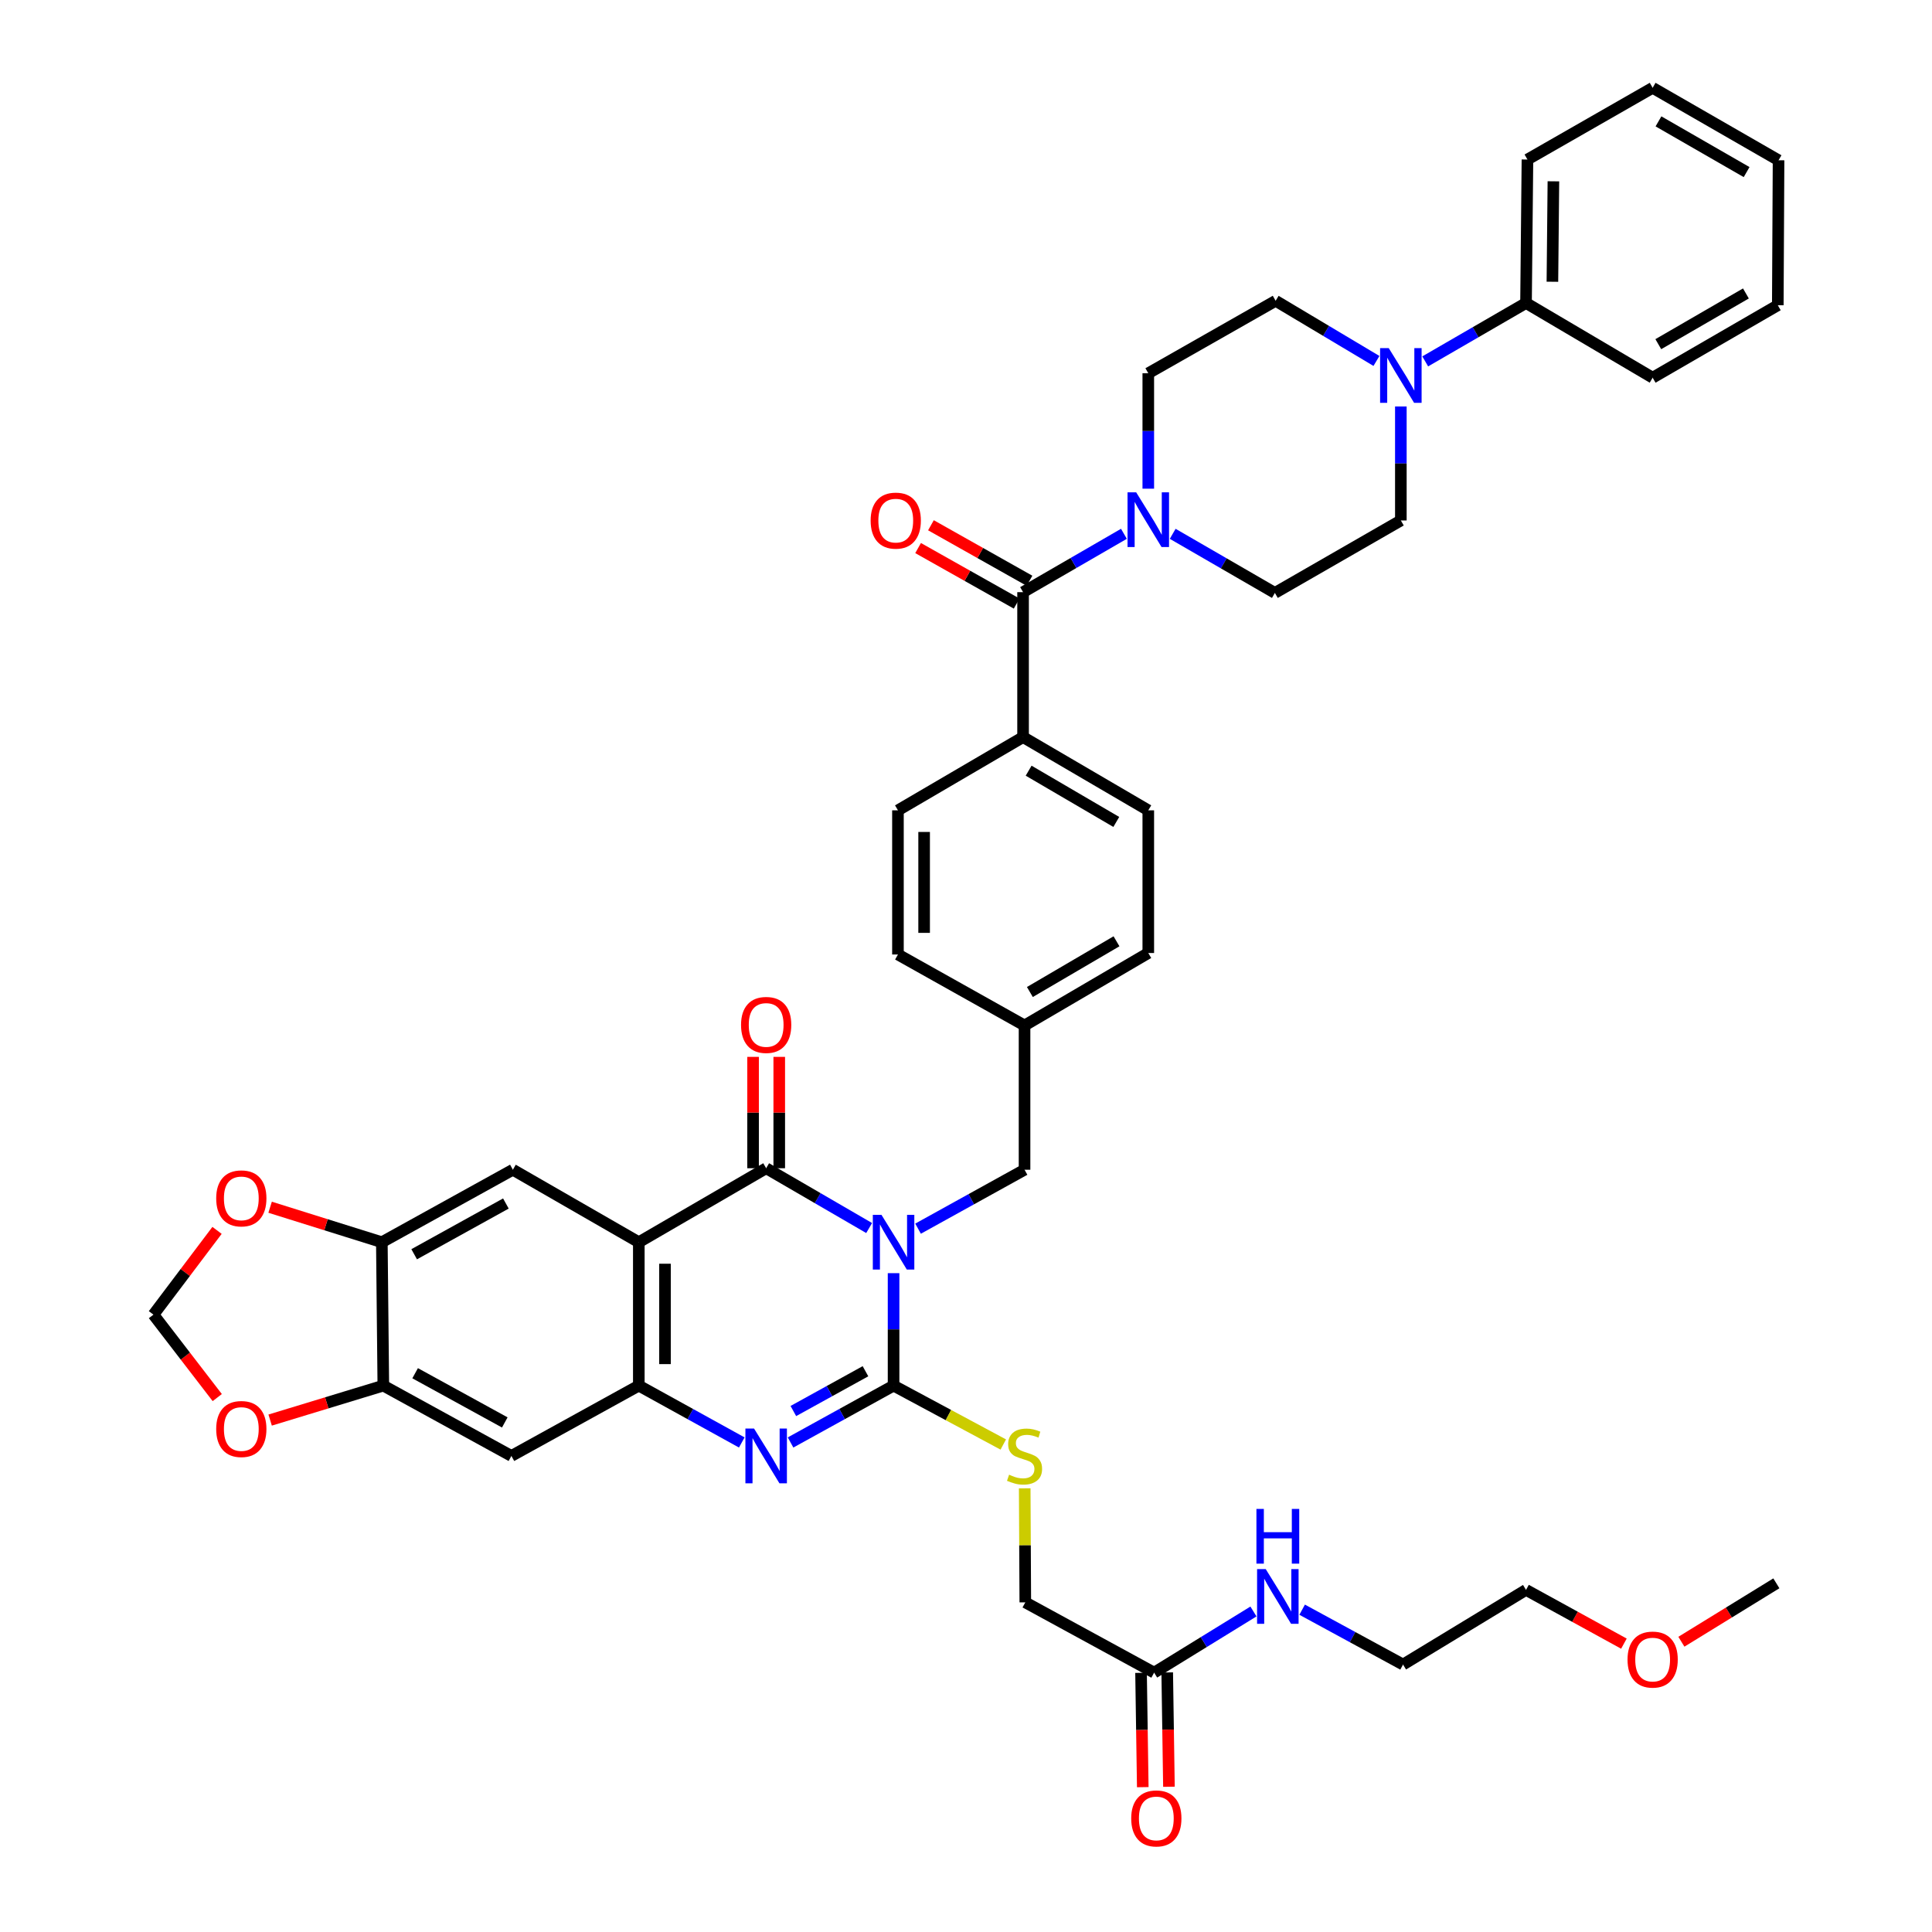 <?xml version='1.0' encoding='iso-8859-1'?>
<svg version='1.1' baseProfile='full'
              xmlns='http://www.w3.org/2000/svg'
                      xmlns:rdkit='http://www.rdkit.org/xml'
                      xmlns:xlink='http://www.w3.org/1999/xlink'
                  xml:space='preserve'
width='1000px' height='1000px' viewBox='0 0 1000 1000'>
<!-- END OF HEADER -->
<rect style='opacity:1.0;fill:#FFFFFF;stroke:none' width='1000' height='1000' x='0' y='0'> </rect>
<path class='bond-0' d='M 462.511,658.986 L 462.511,688.091' style='fill:none;fill-rule:evenodd;stroke:#0000FF;stroke-width:6px;stroke-linecap:butt;stroke-linejoin:miter;stroke-opacity:1' />
<path class='bond-0' d='M 462.511,688.091 L 462.511,717.196' style='fill:none;fill-rule:evenodd;stroke:#000000;stroke-width:6px;stroke-linecap:butt;stroke-linejoin:miter;stroke-opacity:1' />
<path class='bond-1' d='M 449.864,635.627 L 423.214,620.151' style='fill:none;fill-rule:evenodd;stroke:#0000FF;stroke-width:6px;stroke-linecap:butt;stroke-linejoin:miter;stroke-opacity:1' />
<path class='bond-1' d='M 423.214,620.151 L 396.564,604.676' style='fill:none;fill-rule:evenodd;stroke:#000000;stroke-width:6px;stroke-linecap:butt;stroke-linejoin:miter;stroke-opacity:1' />
<path class='bond-13' d='M 475.188,635.954 L 502.745,620.703' style='fill:none;fill-rule:evenodd;stroke:#0000FF;stroke-width:6px;stroke-linecap:butt;stroke-linejoin:miter;stroke-opacity:1' />
<path class='bond-13' d='M 502.745,620.703 L 530.301,605.451' style='fill:none;fill-rule:evenodd;stroke:#000000;stroke-width:6px;stroke-linecap:butt;stroke-linejoin:miter;stroke-opacity:1' />
<path class='bond-3' d='M 462.511,717.196 L 435.849,731.909' style='fill:none;fill-rule:evenodd;stroke:#000000;stroke-width:6px;stroke-linecap:butt;stroke-linejoin:miter;stroke-opacity:1' />
<path class='bond-3' d='M 435.849,731.909 L 409.187,746.621' style='fill:none;fill-rule:evenodd;stroke:#0000FF;stroke-width:6px;stroke-linecap:butt;stroke-linejoin:miter;stroke-opacity:1' />
<path class='bond-3' d='M 447.967,709.748 L 429.304,720.047' style='fill:none;fill-rule:evenodd;stroke:#000000;stroke-width:6px;stroke-linecap:butt;stroke-linejoin:miter;stroke-opacity:1' />
<path class='bond-3' d='M 429.304,720.047 L 410.64,730.346' style='fill:none;fill-rule:evenodd;stroke:#0000FF;stroke-width:6px;stroke-linecap:butt;stroke-linejoin:miter;stroke-opacity:1' />
<path class='bond-12' d='M 462.511,717.196 L 490.904,732.438' style='fill:none;fill-rule:evenodd;stroke:#000000;stroke-width:6px;stroke-linecap:butt;stroke-linejoin:miter;stroke-opacity:1' />
<path class='bond-12' d='M 490.904,732.438 L 519.298,747.68' style='fill:none;fill-rule:evenodd;stroke:#CCCC00;stroke-width:6px;stroke-linecap:butt;stroke-linejoin:miter;stroke-opacity:1' />
<path class='bond-2' d='M 396.564,604.676 L 330.648,642.971' style='fill:none;fill-rule:evenodd;stroke:#000000;stroke-width:6px;stroke-linecap:butt;stroke-linejoin:miter;stroke-opacity:1' />
<path class='bond-15' d='M 403.338,604.676 L 403.338,575.856' style='fill:none;fill-rule:evenodd;stroke:#000000;stroke-width:6px;stroke-linecap:butt;stroke-linejoin:miter;stroke-opacity:1' />
<path class='bond-15' d='M 403.338,575.856 L 403.338,547.037' style='fill:none;fill-rule:evenodd;stroke:#FF0000;stroke-width:6px;stroke-linecap:butt;stroke-linejoin:miter;stroke-opacity:1' />
<path class='bond-15' d='M 389.79,604.676 L 389.79,575.856' style='fill:none;fill-rule:evenodd;stroke:#000000;stroke-width:6px;stroke-linecap:butt;stroke-linejoin:miter;stroke-opacity:1' />
<path class='bond-15' d='M 389.79,575.856 L 389.79,547.037' style='fill:none;fill-rule:evenodd;stroke:#FF0000;stroke-width:6px;stroke-linecap:butt;stroke-linejoin:miter;stroke-opacity:1' />
<path class='bond-4' d='M 330.648,642.971 L 330.648,717.196' style='fill:none;fill-rule:evenodd;stroke:#000000;stroke-width:6px;stroke-linecap:butt;stroke-linejoin:miter;stroke-opacity:1' />
<path class='bond-4' d='M 344.195,654.104 L 344.195,706.062' style='fill:none;fill-rule:evenodd;stroke:#000000;stroke-width:6px;stroke-linecap:butt;stroke-linejoin:miter;stroke-opacity:1' />
<path class='bond-7' d='M 330.648,642.971 L 265.461,605.451' style='fill:none;fill-rule:evenodd;stroke:#000000;stroke-width:6px;stroke-linecap:butt;stroke-linejoin:miter;stroke-opacity:1' />
<path class='bond-43' d='M 383.942,746.618 L 357.295,731.907' style='fill:none;fill-rule:evenodd;stroke:#0000FF;stroke-width:6px;stroke-linecap:butt;stroke-linejoin:miter;stroke-opacity:1' />
<path class='bond-43' d='M 357.295,731.907 L 330.648,717.196' style='fill:none;fill-rule:evenodd;stroke:#000000;stroke-width:6px;stroke-linecap:butt;stroke-linejoin:miter;stroke-opacity:1' />
<path class='bond-9' d='M 330.648,717.196 L 264.701,753.587' style='fill:none;fill-rule:evenodd;stroke:#000000;stroke-width:6px;stroke-linecap:butt;stroke-linejoin:miter;stroke-opacity:1' />
<path class='bond-5' d='M 529.541,306.501 L 529.541,381.525' style='fill:none;fill-rule:evenodd;stroke:#000000;stroke-width:6px;stroke-linecap:butt;stroke-linejoin:miter;stroke-opacity:1' />
<path class='bond-6' d='M 529.541,306.501 L 555.64,291.398' style='fill:none;fill-rule:evenodd;stroke:#000000;stroke-width:6px;stroke-linecap:butt;stroke-linejoin:miter;stroke-opacity:1' />
<path class='bond-6' d='M 555.64,291.398 L 581.739,276.295' style='fill:none;fill-rule:evenodd;stroke:#0000FF;stroke-width:6px;stroke-linecap:butt;stroke-linejoin:miter;stroke-opacity:1' />
<path class='bond-24' d='M 532.865,300.599 L 507.36,286.236' style='fill:none;fill-rule:evenodd;stroke:#000000;stroke-width:6px;stroke-linecap:butt;stroke-linejoin:miter;stroke-opacity:1' />
<path class='bond-24' d='M 507.36,286.236 L 481.855,271.872' style='fill:none;fill-rule:evenodd;stroke:#FF0000;stroke-width:6px;stroke-linecap:butt;stroke-linejoin:miter;stroke-opacity:1' />
<path class='bond-24' d='M 526.217,312.404 L 500.712,298.04' style='fill:none;fill-rule:evenodd;stroke:#000000;stroke-width:6px;stroke-linecap:butt;stroke-linejoin:miter;stroke-opacity:1' />
<path class='bond-24' d='M 500.712,298.04 L 475.207,283.677' style='fill:none;fill-rule:evenodd;stroke:#FF0000;stroke-width:6px;stroke-linecap:butt;stroke-linejoin:miter;stroke-opacity:1' />
<path class='bond-19' d='M 606.984,276.303 L 633.43,291.598' style='fill:none;fill-rule:evenodd;stroke:#0000FF;stroke-width:6px;stroke-linecap:butt;stroke-linejoin:miter;stroke-opacity:1' />
<path class='bond-19' d='M 633.43,291.598 L 659.876,306.893' style='fill:none;fill-rule:evenodd;stroke:#000000;stroke-width:6px;stroke-linecap:butt;stroke-linejoin:miter;stroke-opacity:1' />
<path class='bond-20' d='M 594.351,252.942 L 594.351,223.07' style='fill:none;fill-rule:evenodd;stroke:#0000FF;stroke-width:6px;stroke-linecap:butt;stroke-linejoin:miter;stroke-opacity:1' />
<path class='bond-20' d='M 594.351,223.07 L 594.351,193.198' style='fill:none;fill-rule:evenodd;stroke:#000000;stroke-width:6px;stroke-linecap:butt;stroke-linejoin:miter;stroke-opacity:1' />
<path class='bond-10' d='M 265.461,605.451 L 197.641,642.971' style='fill:none;fill-rule:evenodd;stroke:#000000;stroke-width:6px;stroke-linecap:butt;stroke-linejoin:miter;stroke-opacity:1' />
<path class='bond-10' d='M 261.846,622.934 L 214.372,649.197' style='fill:none;fill-rule:evenodd;stroke:#000000;stroke-width:6px;stroke-linecap:butt;stroke-linejoin:miter;stroke-opacity:1' />
<path class='bond-8' d='M 712.451,186.825 L 686.36,171.26' style='fill:none;fill-rule:evenodd;stroke:#0000FF;stroke-width:6px;stroke-linecap:butt;stroke-linejoin:miter;stroke-opacity:1' />
<path class='bond-8' d='M 686.36,171.26 L 660.268,155.694' style='fill:none;fill-rule:evenodd;stroke:#000000;stroke-width:6px;stroke-linecap:butt;stroke-linejoin:miter;stroke-opacity:1' />
<path class='bond-25' d='M 737.69,187.054 L 763.778,171.946' style='fill:none;fill-rule:evenodd;stroke:#0000FF;stroke-width:6px;stroke-linecap:butt;stroke-linejoin:miter;stroke-opacity:1' />
<path class='bond-25' d='M 763.778,171.946 L 789.866,156.838' style='fill:none;fill-rule:evenodd;stroke:#000000;stroke-width:6px;stroke-linecap:butt;stroke-linejoin:miter;stroke-opacity:1' />
<path class='bond-47' d='M 725.078,210.393 L 725.078,239.891' style='fill:none;fill-rule:evenodd;stroke:#0000FF;stroke-width:6px;stroke-linecap:butt;stroke-linejoin:miter;stroke-opacity:1' />
<path class='bond-47' d='M 725.078,239.891 L 725.078,269.389' style='fill:none;fill-rule:evenodd;stroke:#000000;stroke-width:6px;stroke-linecap:butt;stroke-linejoin:miter;stroke-opacity:1' />
<path class='bond-45' d='M 264.701,753.587 L 198.408,717.196' style='fill:none;fill-rule:evenodd;stroke:#000000;stroke-width:6px;stroke-linecap:butt;stroke-linejoin:miter;stroke-opacity:1' />
<path class='bond-45' d='M 261.276,736.252 L 214.871,710.779' style='fill:none;fill-rule:evenodd;stroke:#000000;stroke-width:6px;stroke-linecap:butt;stroke-linejoin:miter;stroke-opacity:1' />
<path class='bond-11' d='M 197.641,642.971 L 198.408,717.196' style='fill:none;fill-rule:evenodd;stroke:#000000;stroke-width:6px;stroke-linecap:butt;stroke-linejoin:miter;stroke-opacity:1' />
<path class='bond-16' d='M 197.641,642.971 L 168.726,633.917' style='fill:none;fill-rule:evenodd;stroke:#000000;stroke-width:6px;stroke-linecap:butt;stroke-linejoin:miter;stroke-opacity:1' />
<path class='bond-16' d='M 168.726,633.917 L 139.811,624.863' style='fill:none;fill-rule:evenodd;stroke:#FF0000;stroke-width:6px;stroke-linecap:butt;stroke-linejoin:miter;stroke-opacity:1' />
<path class='bond-17' d='M 198.408,717.196 L 169.117,726.113' style='fill:none;fill-rule:evenodd;stroke:#000000;stroke-width:6px;stroke-linecap:butt;stroke-linejoin:miter;stroke-opacity:1' />
<path class='bond-17' d='M 169.117,726.113 L 139.826,735.03' style='fill:none;fill-rule:evenodd;stroke:#FF0000;stroke-width:6px;stroke-linecap:butt;stroke-linejoin:miter;stroke-opacity:1' />
<path class='bond-27' d='M 530.388,770.361 L 530.54,799.873' style='fill:none;fill-rule:evenodd;stroke:#CCCC00;stroke-width:6px;stroke-linecap:butt;stroke-linejoin:miter;stroke-opacity:1' />
<path class='bond-27' d='M 530.54,799.873 L 530.693,829.385' style='fill:none;fill-rule:evenodd;stroke:#000000;stroke-width:6px;stroke-linecap:butt;stroke-linejoin:miter;stroke-opacity:1' />
<path class='bond-31' d='M 530.301,605.451 L 530.301,530.782' style='fill:none;fill-rule:evenodd;stroke:#000000;stroke-width:6px;stroke-linecap:butt;stroke-linejoin:miter;stroke-opacity:1' />
<path class='bond-14' d='M 529.541,381.525 L 594.351,419.428' style='fill:none;fill-rule:evenodd;stroke:#000000;stroke-width:6px;stroke-linecap:butt;stroke-linejoin:miter;stroke-opacity:1' />
<path class='bond-14' d='M 532.423,398.905 L 577.791,425.437' style='fill:none;fill-rule:evenodd;stroke:#000000;stroke-width:6px;stroke-linecap:butt;stroke-linejoin:miter;stroke-opacity:1' />
<path class='bond-44' d='M 529.541,381.525 L 464.776,419.428' style='fill:none;fill-rule:evenodd;stroke:#000000;stroke-width:6px;stroke-linecap:butt;stroke-linejoin:miter;stroke-opacity:1' />
<path class='bond-21' d='M 112.341,636.843 L 95.882,658.651' style='fill:none;fill-rule:evenodd;stroke:#FF0000;stroke-width:6px;stroke-linecap:butt;stroke-linejoin:miter;stroke-opacity:1' />
<path class='bond-21' d='M 95.882,658.651 L 79.423,680.46' style='fill:none;fill-rule:evenodd;stroke:#000000;stroke-width:6px;stroke-linecap:butt;stroke-linejoin:miter;stroke-opacity:1' />
<path class='bond-46' d='M 112.452,723.388 L 95.938,701.924' style='fill:none;fill-rule:evenodd;stroke:#FF0000;stroke-width:6px;stroke-linecap:butt;stroke-linejoin:miter;stroke-opacity:1' />
<path class='bond-46' d='M 95.938,701.924 L 79.423,680.46' style='fill:none;fill-rule:evenodd;stroke:#000000;stroke-width:6px;stroke-linecap:butt;stroke-linejoin:miter;stroke-opacity:1' />
<path class='bond-18' d='M 597.377,865.753 L 530.693,829.385' style='fill:none;fill-rule:evenodd;stroke:#000000;stroke-width:6px;stroke-linecap:butt;stroke-linejoin:miter;stroke-opacity:1' />
<path class='bond-26' d='M 590.604,865.855 L 591.05,895.441' style='fill:none;fill-rule:evenodd;stroke:#000000;stroke-width:6px;stroke-linecap:butt;stroke-linejoin:miter;stroke-opacity:1' />
<path class='bond-26' d='M 591.05,895.441 L 591.496,925.028' style='fill:none;fill-rule:evenodd;stroke:#FF0000;stroke-width:6px;stroke-linecap:butt;stroke-linejoin:miter;stroke-opacity:1' />
<path class='bond-26' d='M 604.15,865.651 L 604.596,895.237' style='fill:none;fill-rule:evenodd;stroke:#000000;stroke-width:6px;stroke-linecap:butt;stroke-linejoin:miter;stroke-opacity:1' />
<path class='bond-26' d='M 604.596,895.237 L 605.042,924.823' style='fill:none;fill-rule:evenodd;stroke:#FF0000;stroke-width:6px;stroke-linecap:butt;stroke-linejoin:miter;stroke-opacity:1' />
<path class='bond-30' d='M 597.377,865.753 L 623.081,849.926' style='fill:none;fill-rule:evenodd;stroke:#000000;stroke-width:6px;stroke-linecap:butt;stroke-linejoin:miter;stroke-opacity:1' />
<path class='bond-30' d='M 623.081,849.926 L 648.785,834.1' style='fill:none;fill-rule:evenodd;stroke:#0000FF;stroke-width:6px;stroke-linecap:butt;stroke-linejoin:miter;stroke-opacity:1' />
<path class='bond-23' d='M 659.876,306.893 L 725.078,269.389' style='fill:none;fill-rule:evenodd;stroke:#000000;stroke-width:6px;stroke-linecap:butt;stroke-linejoin:miter;stroke-opacity:1' />
<path class='bond-22' d='M 594.351,193.198 L 660.268,155.694' style='fill:none;fill-rule:evenodd;stroke:#000000;stroke-width:6px;stroke-linecap:butt;stroke-linejoin:miter;stroke-opacity:1' />
<path class='bond-35' d='M 789.866,156.838 L 790.603,82.567' style='fill:none;fill-rule:evenodd;stroke:#000000;stroke-width:6px;stroke-linecap:butt;stroke-linejoin:miter;stroke-opacity:1' />
<path class='bond-35' d='M 803.523,145.832 L 804.039,93.843' style='fill:none;fill-rule:evenodd;stroke:#000000;stroke-width:6px;stroke-linecap:butt;stroke-linejoin:miter;stroke-opacity:1' />
<path class='bond-36' d='M 789.866,156.838 L 855.406,195.494' style='fill:none;fill-rule:evenodd;stroke:#000000;stroke-width:6px;stroke-linecap:butt;stroke-linejoin:miter;stroke-opacity:1' />
<path class='bond-28' d='M 464.776,419.428 L 464.776,494.045' style='fill:none;fill-rule:evenodd;stroke:#000000;stroke-width:6px;stroke-linecap:butt;stroke-linejoin:miter;stroke-opacity:1' />
<path class='bond-28' d='M 478.324,430.62 L 478.324,482.852' style='fill:none;fill-rule:evenodd;stroke:#000000;stroke-width:6px;stroke-linecap:butt;stroke-linejoin:miter;stroke-opacity:1' />
<path class='bond-29' d='M 594.351,419.428 L 594.351,493.277' style='fill:none;fill-rule:evenodd;stroke:#000000;stroke-width:6px;stroke-linecap:butt;stroke-linejoin:miter;stroke-opacity:1' />
<path class='bond-37' d='M 673.989,833.172 L 700.102,847.37' style='fill:none;fill-rule:evenodd;stroke:#0000FF;stroke-width:6px;stroke-linecap:butt;stroke-linejoin:miter;stroke-opacity:1' />
<path class='bond-37' d='M 700.102,847.37 L 726.214,861.568' style='fill:none;fill-rule:evenodd;stroke:#000000;stroke-width:6px;stroke-linecap:butt;stroke-linejoin:miter;stroke-opacity:1' />
<path class='bond-32' d='M 530.301,530.782 L 464.776,494.045' style='fill:none;fill-rule:evenodd;stroke:#000000;stroke-width:6px;stroke-linecap:butt;stroke-linejoin:miter;stroke-opacity:1' />
<path class='bond-33' d='M 530.301,530.782 L 594.351,493.277' style='fill:none;fill-rule:evenodd;stroke:#000000;stroke-width:6px;stroke-linecap:butt;stroke-linejoin:miter;stroke-opacity:1' />
<path class='bond-33' d='M 533.063,513.465 L 577.898,487.212' style='fill:none;fill-rule:evenodd;stroke:#000000;stroke-width:6px;stroke-linecap:butt;stroke-linejoin:miter;stroke-opacity:1' />
<path class='bond-34' d='M 840.536,850.748 L 815.201,836.838' style='fill:none;fill-rule:evenodd;stroke:#FF0000;stroke-width:6px;stroke-linecap:butt;stroke-linejoin:miter;stroke-opacity:1' />
<path class='bond-34' d='M 815.201,836.838 L 789.866,822.928' style='fill:none;fill-rule:evenodd;stroke:#000000;stroke-width:6px;stroke-linecap:butt;stroke-linejoin:miter;stroke-opacity:1' />
<path class='bond-39' d='M 870.285,849.76 L 894.863,834.643' style='fill:none;fill-rule:evenodd;stroke:#FF0000;stroke-width:6px;stroke-linecap:butt;stroke-linejoin:miter;stroke-opacity:1' />
<path class='bond-39' d='M 894.863,834.643 L 919.441,819.526' style='fill:none;fill-rule:evenodd;stroke:#000000;stroke-width:6px;stroke-linecap:butt;stroke-linejoin:miter;stroke-opacity:1' />
<path class='bond-40' d='M 790.603,82.567 L 855.406,45.455' style='fill:none;fill-rule:evenodd;stroke:#000000;stroke-width:6px;stroke-linecap:butt;stroke-linejoin:miter;stroke-opacity:1' />
<path class='bond-41' d='M 855.406,195.494 L 920.186,157.99' style='fill:none;fill-rule:evenodd;stroke:#000000;stroke-width:6px;stroke-linecap:butt;stroke-linejoin:miter;stroke-opacity:1' />
<path class='bond-41' d='M 858.335,178.144 L 903.681,151.891' style='fill:none;fill-rule:evenodd;stroke:#000000;stroke-width:6px;stroke-linecap:butt;stroke-linejoin:miter;stroke-opacity:1' />
<path class='bond-38' d='M 726.214,861.568 L 789.866,822.928' style='fill:none;fill-rule:evenodd;stroke:#000000;stroke-width:6px;stroke-linecap:butt;stroke-linejoin:miter;stroke-opacity:1' />
<path class='bond-48' d='M 855.406,45.455 L 920.577,82.959' style='fill:none;fill-rule:evenodd;stroke:#000000;stroke-width:6px;stroke-linecap:butt;stroke-linejoin:miter;stroke-opacity:1' />
<path class='bond-48' d='M 858.424,62.822 L 904.044,89.075' style='fill:none;fill-rule:evenodd;stroke:#000000;stroke-width:6px;stroke-linecap:butt;stroke-linejoin:miter;stroke-opacity:1' />
<path class='bond-42' d='M 920.186,157.99 L 920.577,82.959' style='fill:none;fill-rule:evenodd;stroke:#000000;stroke-width:6px;stroke-linecap:butt;stroke-linejoin:miter;stroke-opacity:1' />
<path  class='atom-0' d='M 456.251 628.811
L 465.531 643.811
Q 466.451 645.291, 467.931 647.971
Q 469.411 650.651, 469.491 650.811
L 469.491 628.811
L 473.251 628.811
L 473.251 657.131
L 469.371 657.131
L 459.411 640.731
Q 458.251 638.811, 457.011 636.611
Q 455.811 634.411, 455.451 633.731
L 455.451 657.131
L 451.771 657.131
L 451.771 628.811
L 456.251 628.811
' fill='#0000FF'/>
<path  class='atom-4' d='M 390.304 739.427
L 399.584 754.427
Q 400.504 755.907, 401.984 758.587
Q 403.464 761.267, 403.544 761.427
L 403.544 739.427
L 407.304 739.427
L 407.304 767.747
L 403.424 767.747
L 393.464 751.347
Q 392.304 749.427, 391.064 747.227
Q 389.864 745.027, 389.504 744.347
L 389.504 767.747
L 385.824 767.747
L 385.824 739.427
L 390.304 739.427
' fill='#0000FF'/>
<path  class='atom-7' d='M 588.091 254.837
L 597.371 269.837
Q 598.291 271.317, 599.771 273.997
Q 601.251 276.677, 601.331 276.837
L 601.331 254.837
L 605.091 254.837
L 605.091 283.157
L 601.211 283.157
L 591.251 266.757
Q 590.091 264.837, 588.851 262.637
Q 587.651 260.437, 587.291 259.757
L 587.291 283.157
L 583.611 283.157
L 583.611 254.837
L 588.091 254.837
' fill='#0000FF'/>
<path  class='atom-9' d='M 718.818 180.197
L 728.098 195.197
Q 729.018 196.677, 730.498 199.357
Q 731.978 202.037, 732.058 202.197
L 732.058 180.197
L 735.818 180.197
L 735.818 208.517
L 731.938 208.517
L 721.978 192.117
Q 720.818 190.197, 719.578 187.997
Q 718.378 185.797, 718.018 185.117
L 718.018 208.517
L 714.338 208.517
L 714.338 180.197
L 718.818 180.197
' fill='#0000FF'/>
<path  class='atom-13' d='M 522.301 763.307
Q 522.621 763.427, 523.941 763.987
Q 525.261 764.547, 526.701 764.907
Q 528.181 765.227, 529.621 765.227
Q 532.301 765.227, 533.861 763.947
Q 535.421 762.627, 535.421 760.347
Q 535.421 758.787, 534.621 757.827
Q 533.861 756.867, 532.661 756.347
Q 531.461 755.827, 529.461 755.227
Q 526.941 754.467, 525.421 753.747
Q 523.941 753.027, 522.861 751.507
Q 521.821 749.987, 521.821 747.427
Q 521.821 743.867, 524.221 741.667
Q 526.661 739.467, 531.461 739.467
Q 534.741 739.467, 538.461 741.027
L 537.541 744.107
Q 534.141 742.707, 531.581 742.707
Q 528.821 742.707, 527.301 743.867
Q 525.781 744.987, 525.821 746.947
Q 525.821 748.467, 526.581 749.387
Q 527.381 750.307, 528.501 750.827
Q 529.661 751.347, 531.581 751.947
Q 534.141 752.747, 535.661 753.547
Q 537.181 754.347, 538.261 755.987
Q 539.381 757.587, 539.381 760.347
Q 539.381 764.267, 536.741 766.387
Q 534.141 768.467, 529.781 768.467
Q 527.261 768.467, 525.341 767.907
Q 523.461 767.387, 521.221 766.467
L 522.301 763.307
' fill='#CCCC00'/>
<path  class='atom-16' d='M 383.564 530.5
Q 383.564 523.7, 386.924 519.9
Q 390.284 516.1, 396.564 516.1
Q 402.844 516.1, 406.204 519.9
Q 409.564 523.7, 409.564 530.5
Q 409.564 537.38, 406.164 541.3
Q 402.764 545.18, 396.564 545.18
Q 390.324 545.18, 386.924 541.3
Q 383.564 537.42, 383.564 530.5
M 396.564 541.98
Q 400.884 541.98, 403.204 539.1
Q 405.564 536.18, 405.564 530.5
Q 405.564 524.94, 403.204 522.14
Q 400.884 519.3, 396.564 519.3
Q 392.244 519.3, 389.884 522.1
Q 387.564 524.9, 387.564 530.5
Q 387.564 536.22, 389.884 539.1
Q 392.244 541.98, 396.564 541.98
' fill='#FF0000'/>
<path  class='atom-17' d='M 111.905 620.276
Q 111.905 613.476, 115.265 609.676
Q 118.625 605.876, 124.905 605.876
Q 131.185 605.876, 134.545 609.676
Q 137.905 613.476, 137.905 620.276
Q 137.905 627.156, 134.505 631.076
Q 131.105 634.956, 124.905 634.956
Q 118.665 634.956, 115.265 631.076
Q 111.905 627.196, 111.905 620.276
M 124.905 631.756
Q 129.225 631.756, 131.545 628.876
Q 133.905 625.956, 133.905 620.276
Q 133.905 614.716, 131.545 611.916
Q 129.225 609.076, 124.905 609.076
Q 120.585 609.076, 118.225 611.876
Q 115.905 614.676, 115.905 620.276
Q 115.905 625.996, 118.225 628.876
Q 120.585 631.756, 124.905 631.756
' fill='#FF0000'/>
<path  class='atom-18' d='M 111.905 739.652
Q 111.905 732.852, 115.265 729.052
Q 118.625 725.252, 124.905 725.252
Q 131.185 725.252, 134.545 729.052
Q 137.905 732.852, 137.905 739.652
Q 137.905 746.532, 134.505 750.452
Q 131.105 754.332, 124.905 754.332
Q 118.665 754.332, 115.265 750.452
Q 111.905 746.572, 111.905 739.652
M 124.905 751.132
Q 129.225 751.132, 131.545 748.252
Q 133.905 745.332, 133.905 739.652
Q 133.905 734.092, 131.545 731.292
Q 129.225 728.452, 124.905 728.452
Q 120.585 728.452, 118.225 731.252
Q 115.905 734.052, 115.905 739.652
Q 115.905 745.372, 118.225 748.252
Q 120.585 751.132, 124.905 751.132
' fill='#FF0000'/>
<path  class='atom-25' d='M 450.64 269.469
Q 450.64 262.669, 454 258.869
Q 457.36 255.069, 463.64 255.069
Q 469.92 255.069, 473.28 258.869
Q 476.64 262.669, 476.64 269.469
Q 476.64 276.349, 473.24 280.269
Q 469.84 284.149, 463.64 284.149
Q 457.4 284.149, 454 280.269
Q 450.64 276.389, 450.64 269.469
M 463.64 280.949
Q 467.96 280.949, 470.28 278.069
Q 472.64 275.149, 472.64 269.469
Q 472.64 263.909, 470.28 261.109
Q 467.96 258.269, 463.64 258.269
Q 459.32 258.269, 456.96 261.069
Q 454.64 263.869, 454.64 269.469
Q 454.64 275.189, 456.96 278.069
Q 459.32 280.949, 463.64 280.949
' fill='#FF0000'/>
<path  class='atom-27' d='M 585.513 941.21
Q 585.513 934.41, 588.873 930.61
Q 592.233 926.81, 598.513 926.81
Q 604.793 926.81, 608.153 930.61
Q 611.513 934.41, 611.513 941.21
Q 611.513 948.09, 608.113 952.01
Q 604.713 955.89, 598.513 955.89
Q 592.273 955.89, 588.873 952.01
Q 585.513 948.13, 585.513 941.21
M 598.513 952.69
Q 602.833 952.69, 605.153 949.81
Q 607.513 946.89, 607.513 941.21
Q 607.513 935.65, 605.153 932.85
Q 602.833 930.01, 598.513 930.01
Q 594.193 930.01, 591.833 932.81
Q 589.513 935.61, 589.513 941.21
Q 589.513 946.93, 591.833 949.81
Q 594.193 952.69, 598.513 952.69
' fill='#FF0000'/>
<path  class='atom-31' d='M 655.144 812.169
L 664.424 827.169
Q 665.344 828.649, 666.824 831.329
Q 668.304 834.009, 668.384 834.169
L 668.384 812.169
L 672.144 812.169
L 672.144 840.489
L 668.264 840.489
L 658.304 824.089
Q 657.144 822.169, 655.904 819.969
Q 654.704 817.769, 654.344 817.089
L 654.344 840.489
L 650.664 840.489
L 650.664 812.169
L 655.144 812.169
' fill='#0000FF'/>
<path  class='atom-31' d='M 650.324 781.017
L 654.164 781.017
L 654.164 793.057
L 668.644 793.057
L 668.644 781.017
L 672.484 781.017
L 672.484 809.337
L 668.644 809.337
L 668.644 796.257
L 654.164 796.257
L 654.164 809.337
L 650.324 809.337
L 650.324 781.017
' fill='#0000FF'/>
<path  class='atom-35' d='M 842.406 858.991
Q 842.406 852.191, 845.766 848.391
Q 849.126 844.591, 855.406 844.591
Q 861.686 844.591, 865.046 848.391
Q 868.406 852.191, 868.406 858.991
Q 868.406 865.871, 865.006 869.791
Q 861.606 873.671, 855.406 873.671
Q 849.166 873.671, 845.766 869.791
Q 842.406 865.911, 842.406 858.991
M 855.406 870.471
Q 859.726 870.471, 862.046 867.591
Q 864.406 864.671, 864.406 858.991
Q 864.406 853.431, 862.046 850.631
Q 859.726 847.791, 855.406 847.791
Q 851.086 847.791, 848.726 850.591
Q 846.406 853.391, 846.406 858.991
Q 846.406 864.711, 848.726 867.591
Q 851.086 870.471, 855.406 870.471
' fill='#FF0000'/>
</svg>
